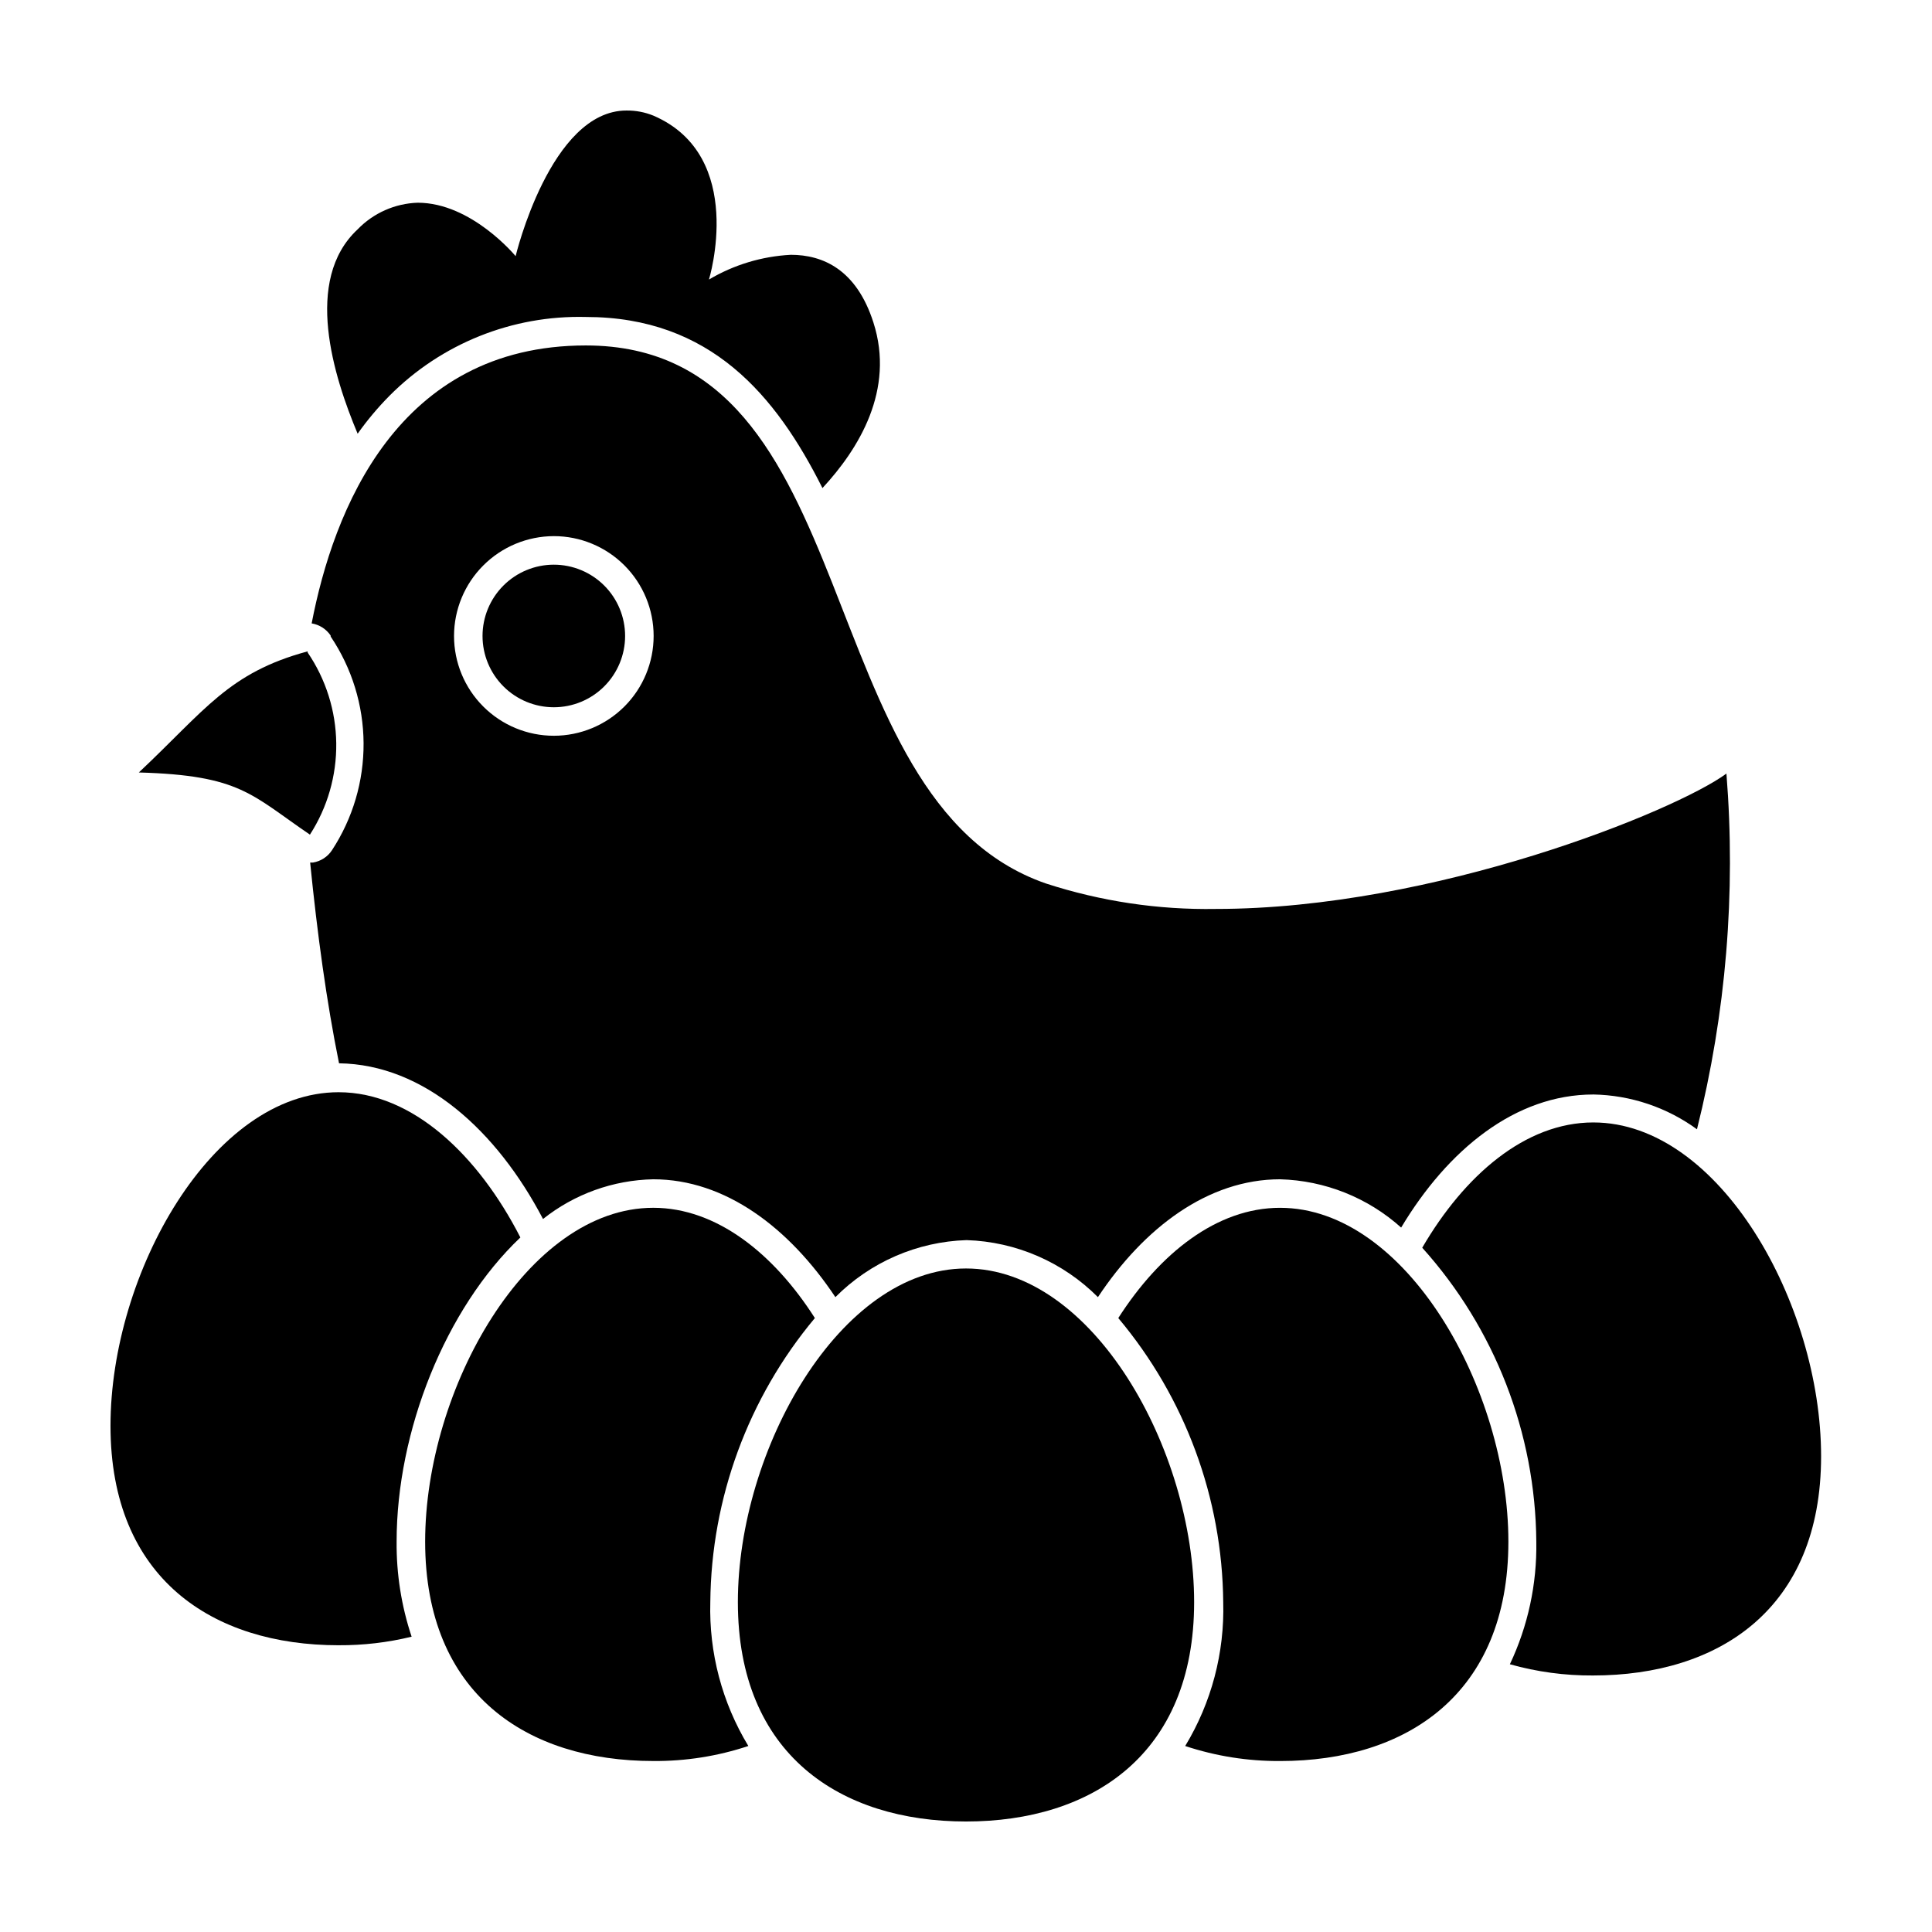 <?xml version="1.0" encoding="UTF-8"?>
<!-- Uploaded to: ICON Repo, www.svgrepo.com, Generator: ICON Repo Mixer Tools -->
<svg fill="#000000" width="800px" height="800px" version="1.1" viewBox="144 144 512 512" xmlns="http://www.w3.org/2000/svg">
 <g>
  <path d="m247.24 248.86c13.727-13.805 32.531-21.352 51.996-20.859 33.051 0 50.383 20.758 62.723 45.344 9.621-10.379 19.246-25.996 13.504-43.883-4.484-14.008-13.352-17.938-21.914-17.938l-0.004 0.004c-7.644 0.402-15.078 2.648-21.664 6.551 0 0 10.078-32.746-14.711-43.43-2.269-0.926-4.703-1.387-7.152-1.359-20.152 0-29.371 38.594-29.371 38.594-0.004-0.004-11.641-14.16-25.949-14.16-6.019 0.191-11.73 2.723-15.918 7.055-14.461 13.449-6.352 39.043 0 54.16 2.539-3.586 5.371-6.957 8.461-10.078z"/>
  <path d="m287.9 467.05c8.32-6.617 18.59-10.316 29.219-10.527 19.094 0 36.023 12.848 48.266 31.234 9.234-9.289 21.672-14.695 34.762-15.113 13.109 0.414 25.562 5.824 34.816 15.113 12.191-18.391 29.172-31.234 48.266-31.234h-0.004c11.879 0.32 23.254 4.859 32.094 12.797 12.344-20.605 30.23-35.266 50.934-35.266v-0.004c9.883 0.18 19.473 3.398 27.461 9.223 7.703-30.789 10.34-62.629 7.809-94.266-13.504 9.926-77.438 35.871-135.27 35.871-15.301 0.262-30.539-2.019-45.09-6.75-63.984-22.219-46.352-142.58-121.92-142.58-49.977 0-66.906 43.832-72.648 73.656h-0.004c2.051 0.336 3.875 1.504 5.039 3.227v0.25c5.625 8.359 8.66 18.188 8.723 28.262s-2.852 19.941-8.371 28.367c-1.145 1.75-2.973 2.938-5.035 3.273h-0.754c1.914 19.043 4.332 36.777 7.656 53.203 22.57 0.305 41.816 17.887 54.059 41.262zm2.871-180.97c7.016 0 13.742 2.789 18.703 7.75 4.961 4.957 7.746 11.688 7.746 18.703 0 7.012-2.785 13.742-7.746 18.699-4.961 4.961-11.688 7.75-18.703 7.75-7.016 0-13.742-2.789-18.703-7.75-4.961-4.957-7.746-11.688-7.746-18.699 0.012-7.012 2.801-13.734 7.762-18.691 4.957-4.957 11.676-7.746 18.688-7.762z"/>
  <path d="m225.53 316.92v-0.301c-20.957 5.644-27.156 15.566-44.738 32.094 26.953 0.754 29.773 5.894 45.344 16.473v-0.004c4.652-7.211 7.078-15.637 6.973-24.223-0.109-8.582-2.742-16.945-7.578-24.039z"/>
  <path d="m290.77 331.43c5.012 0 9.816-1.988 13.359-5.535 3.543-3.543 5.531-8.348 5.531-13.355 0-5.012-1.988-9.816-5.531-13.359-3.543-3.543-8.348-5.535-13.359-5.535-5.012 0-9.816 1.992-13.359 5.535-3.543 3.543-5.535 8.348-5.535 13.359 0 5.008 1.992 9.812 5.535 13.355 3.543 3.547 8.348 5.535 13.359 5.535z"/>
  <path d="m233.74 433.45c-33.402 0-60.457 47.961-60.457 88.418 0 40.457 27.055 58.141 60.457 58.141v-0.004c6.516 0.039 13.012-0.723 19.344-2.266-2.707-8.117-4.051-16.633-3.977-25.191 0-29.32 12.949-61.766 32.797-80.609-11.035-21.562-28.465-38.488-48.164-38.488z"/>
  <path d="m359.95 493.3c-10.934-17.129-26.098-29.223-42.824-29.223-33.402 0-60.457 48.012-60.457 88.469s27.055 58.141 60.457 58.141c8.559 0.066 17.07-1.277 25.191-3.981-6.953-11.48-10.453-24.723-10.078-38.137 0.25-27.543 10.043-54.145 27.711-75.27z"/>
  <path d="m566.25 441.46c-18.035 0-34.16 14.008-45.344 33.199l0.004 0.004c19.25 21.398 30.004 49.105 30.227 77.887 0.191 11.227-2.207 22.348-7.004 32.496 7.164 2.019 14.578 3.019 22.02 2.973 33.402 0 60.457-17.633 60.457-58.09 0-40.453-26.953-88.469-60.359-88.469z"/>
  <path d="m483.23 464.08c-16.777 0-31.891 12.09-42.875 29.223h0.004c17.727 21.102 27.559 47.711 27.809 75.27 0.375 13.414-3.121 26.656-10.078 38.137 8.125 2.691 16.633 4.035 25.191 3.981 33.352 0 60.457-17.633 60.457-58.141 0-40.504-27.156-88.469-60.508-88.469z"/>
  <path d="m400 480.16c-33.402 0-60.457 47.961-60.457 88.418 0 40.453 27.203 58.137 60.457 58.137 33.25 0 60.457-17.633 60.457-58.141 0-40.504-26.906-88.414-60.457-88.414z"/>
 </g>
</svg>